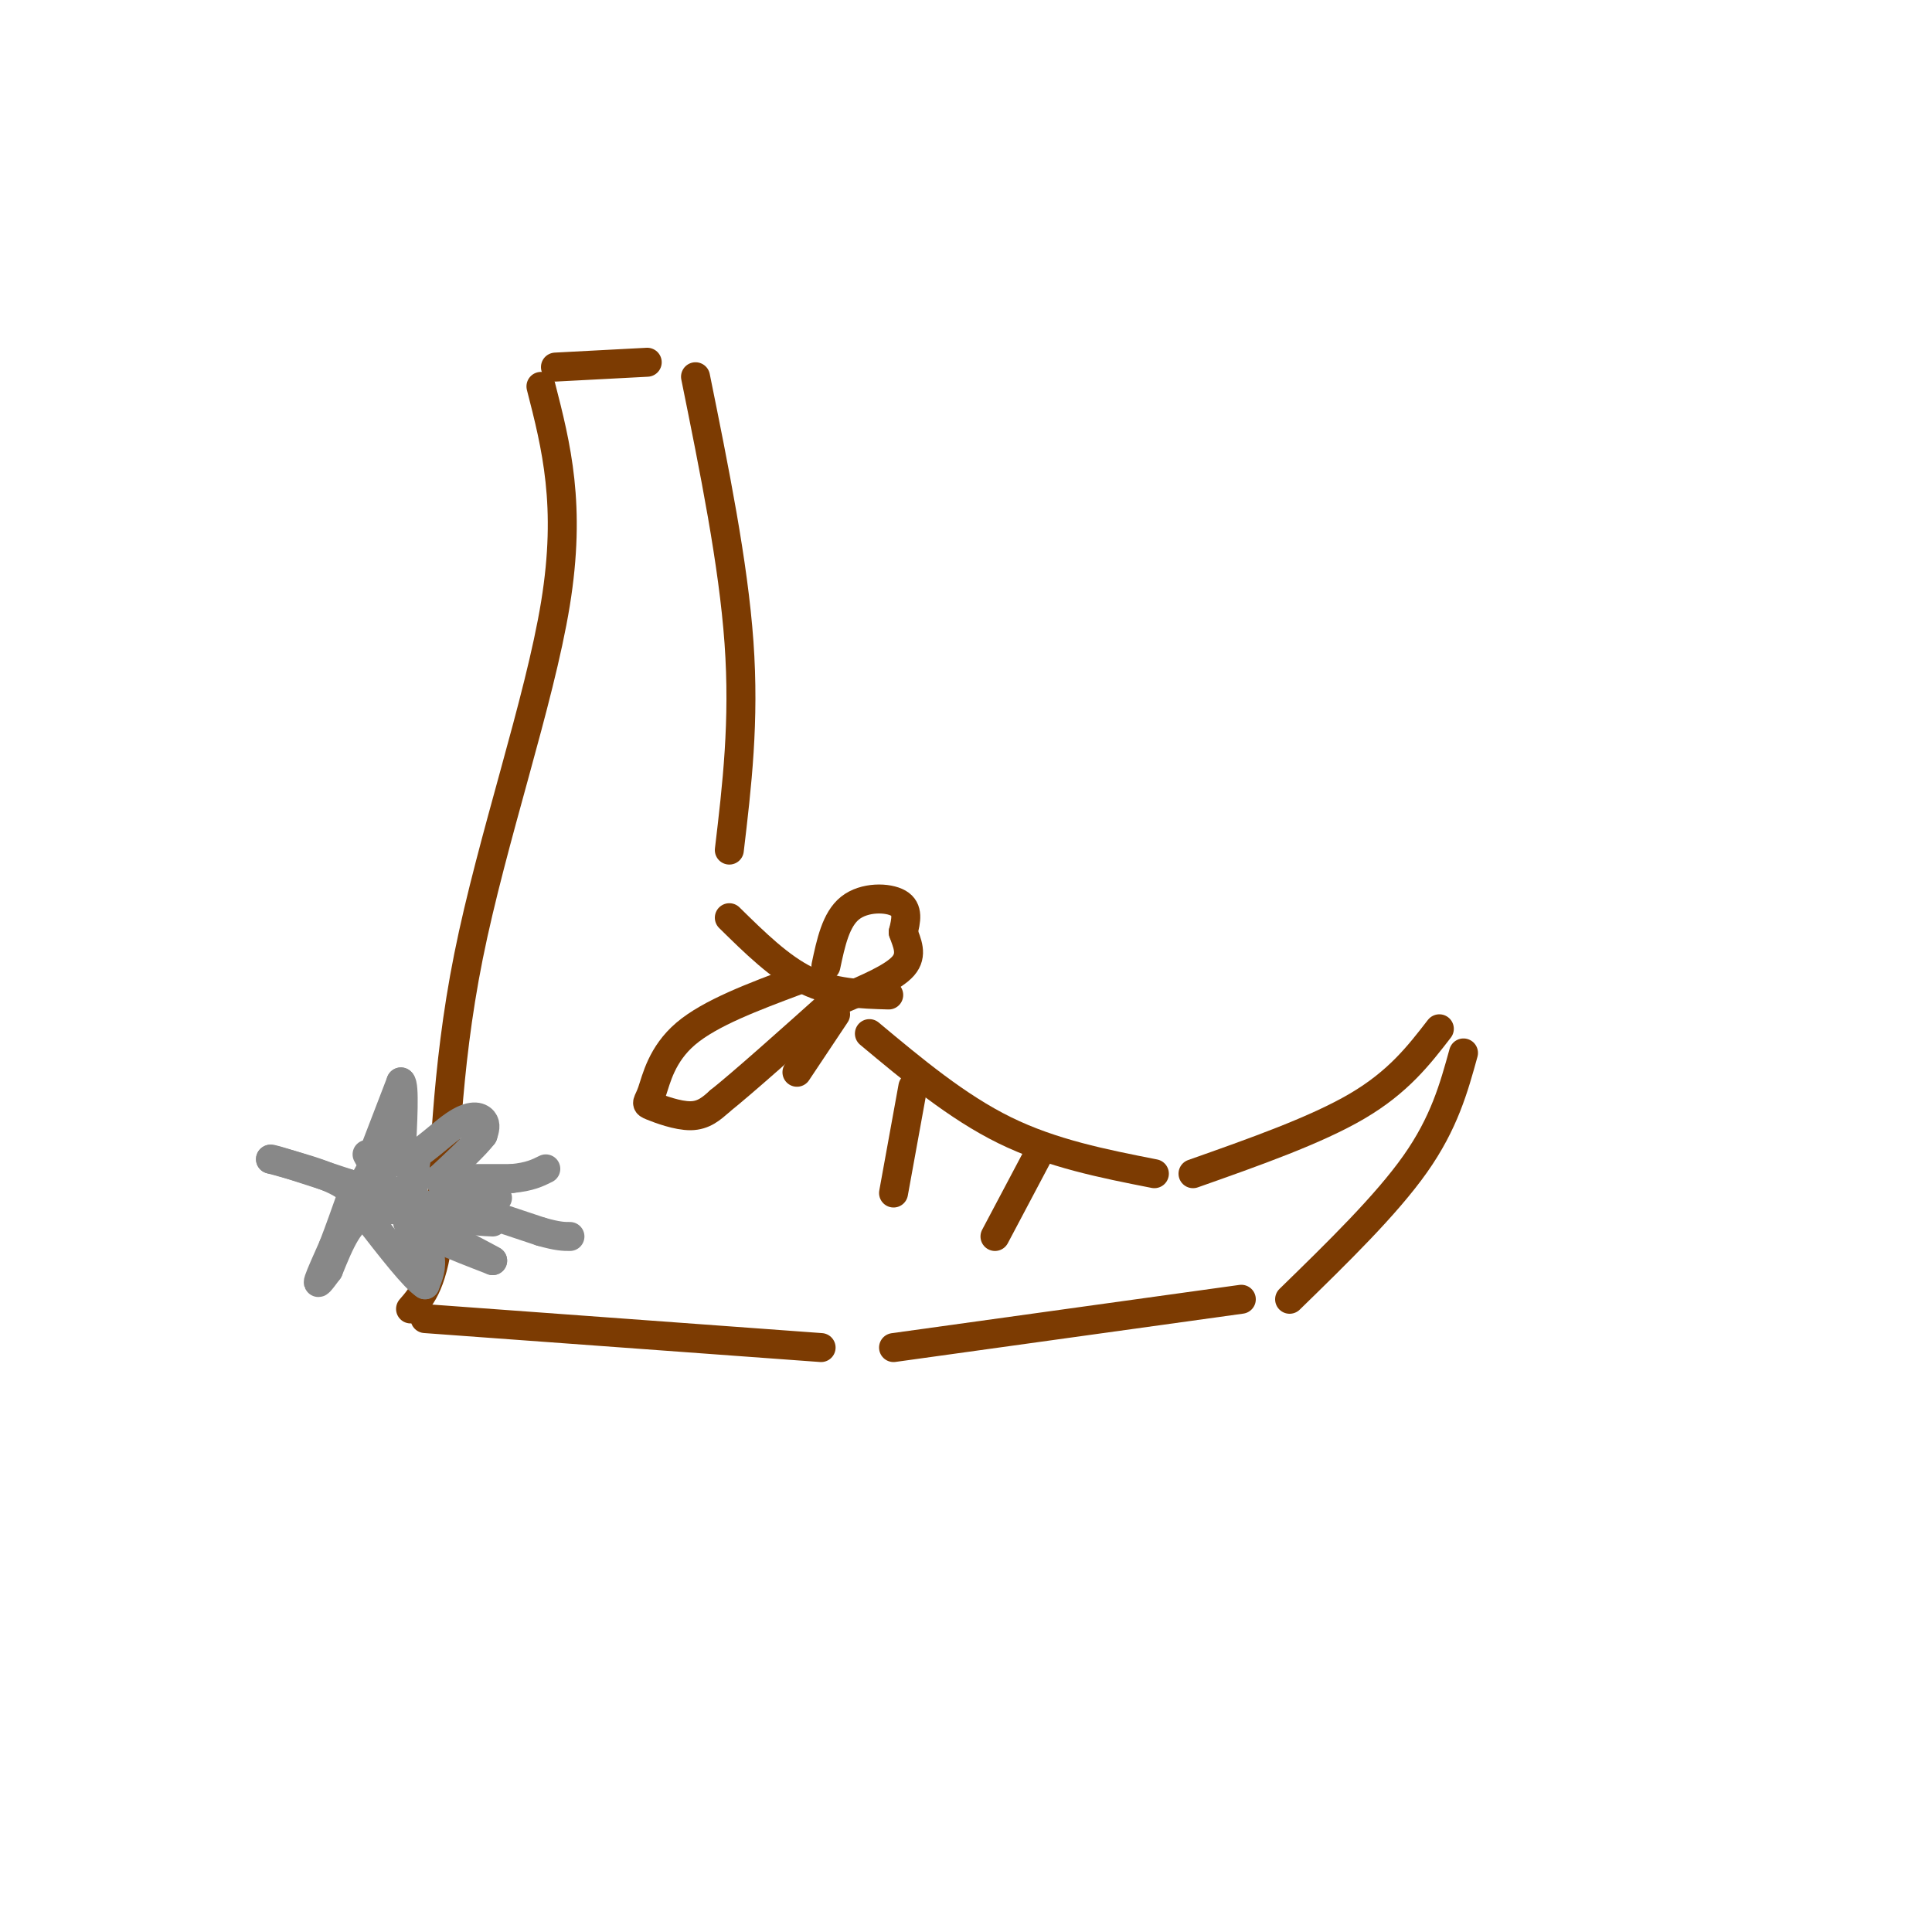 <svg viewBox='0 0 400 400' version='1.1' xmlns='http://www.w3.org/2000/svg' xmlns:xlink='http://www.w3.org/1999/xlink'><g fill='none' stroke='#7C3B02' stroke-width='6' stroke-linecap='round' stroke-linejoin='round'><path d='M112,80c3.161,12.327 6.321,24.655 3,45c-3.321,20.345 -13.125,48.708 -18,73c-4.875,24.292 -4.821,44.512 -6,56c-1.179,11.488 -3.589,14.244 -6,17'/><path d='M88,273c0.000,0.000 82.000,6.000 82,6'/><path d='M185,279c0.000,0.000 72.000,-10.000 72,-10'/><path d='M247,243c12.750,-4.500 25.500,-9.000 34,-14c8.500,-5.000 12.750,-10.500 17,-16'/><path d='M267,269c10.000,-9.750 20.000,-19.500 26,-28c6.000,-8.500 8.000,-15.750 10,-23'/><path d='M180,214c9.083,7.583 18.167,15.167 28,20c9.833,4.833 20.417,6.917 31,9'/><path d='M151,190c5.250,5.167 10.500,10.333 16,13c5.500,2.667 11.250,2.833 17,3'/><path d='M144,78c3.917,19.333 7.833,38.667 9,55c1.167,16.333 -0.417,29.667 -2,43'/><path d='M165,222c0.000,0.000 8.000,-12.000 8,-12'/><path d='M185,247c0.000,0.000 4.000,-22.000 4,-22'/><path d='M206,256c0.000,0.000 9.000,-17.000 9,-17'/><path d='M171,200c1.022,-4.822 2.044,-9.644 5,-12c2.956,-2.356 7.844,-2.244 10,-1c2.156,1.244 1.578,3.622 1,6'/><path d='M187,193c0.733,2.178 2.067,4.622 0,7c-2.067,2.378 -7.533,4.689 -13,7'/><path d='M165,203c-8.982,3.360 -17.965,6.721 -23,11c-5.035,4.279 -6.123,9.477 -7,12c-0.877,2.523 -1.544,2.372 0,3c1.544,0.628 5.298,2.037 8,2c2.702,-0.037 4.351,-1.518 6,-3'/><path d='M149,228c5.000,-4.000 14.500,-12.500 24,-21'/></g>
<g fill='none' stroke='#888888' stroke-width='6' stroke-linecap='round' stroke-linejoin='round'><path d='M84,248c0.000,0.000 11.000,4.000 11,4'/><path d='M95,252c3.000,0.833 5.000,0.917 7,1'/><path d='M84,241c-2.167,-0.583 -4.333,-1.167 -6,0c-1.667,1.167 -2.833,4.083 -4,7'/><path d='M74,248c1.244,1.933 6.356,3.267 9,2c2.644,-1.267 2.822,-5.133 3,-9'/><path d='M86,241c0.333,-1.500 -0.333,-0.750 -1,0'/><path d='M78,237c0.000,0.000 5.000,-13.000 5,-13'/><path d='M83,224c0.833,0.500 0.417,8.250 0,16'/><path d='M83,240c2.131,0.988 7.458,-4.542 11,-7c3.542,-2.458 5.298,-1.845 6,-1c0.702,0.845 0.351,1.923 0,3'/><path d='M100,235c-1.500,2.000 -5.250,5.500 -9,9'/><path d='M91,244c0.333,2.500 5.667,4.250 11,6'/><path d='M102,250c-0.833,1.500 -8.417,2.250 -16,3'/><path d='M86,253c0.000,1.833 8.000,4.917 16,8'/><path d='M102,261c-0.167,-0.167 -8.583,-4.583 -17,-9'/><path d='M85,252c-2.167,-0.167 0.917,3.917 4,8'/><path d='M89,260c0.500,2.333 -0.250,4.167 -1,6'/><path d='M88,266c-2.167,-1.333 -7.083,-7.667 -12,-14'/><path d='M76,252c-3.333,-0.500 -5.667,5.250 -8,11'/><path d='M68,263c-1.822,2.467 -2.378,3.133 -2,2c0.378,-1.133 1.689,-4.067 3,-7'/><path d='M69,258c1.167,-3.000 2.583,-7.000 4,-11'/><path d='M73,247c-2.167,-3.000 -9.583,-5.000 -17,-7'/><path d='M56,240c-0.167,-0.333 7.917,2.333 16,5'/><path d='M72,245c2.667,0.833 1.333,0.417 0,0'/><path d='M76,239c1.833,3.417 3.667,6.833 5,8c1.333,1.167 2.167,0.083 3,-1'/><path d='M91,244c0.000,0.000 15.000,0.000 15,0'/><path d='M106,244c3.667,-0.333 5.333,-1.167 7,-2'/></g>
<g fill='none' stroke='#7C3B02' stroke-width='6' stroke-linecap='round' stroke-linejoin='round'><path d='M115,76c0.000,0.000 19.000,-1.000 19,-1'/></g>
<g fill='none' stroke='#888888' stroke-width='6' stroke-linecap='round' stroke-linejoin='round'><path d='M103,248c0.000,0.000 -1.000,0.000 -1,0'/><path d='M97,250c0.000,0.000 15.000,5.000 15,5'/><path d='M112,255c3.500,1.000 4.750,1.000 6,1'/></g>
</svg>